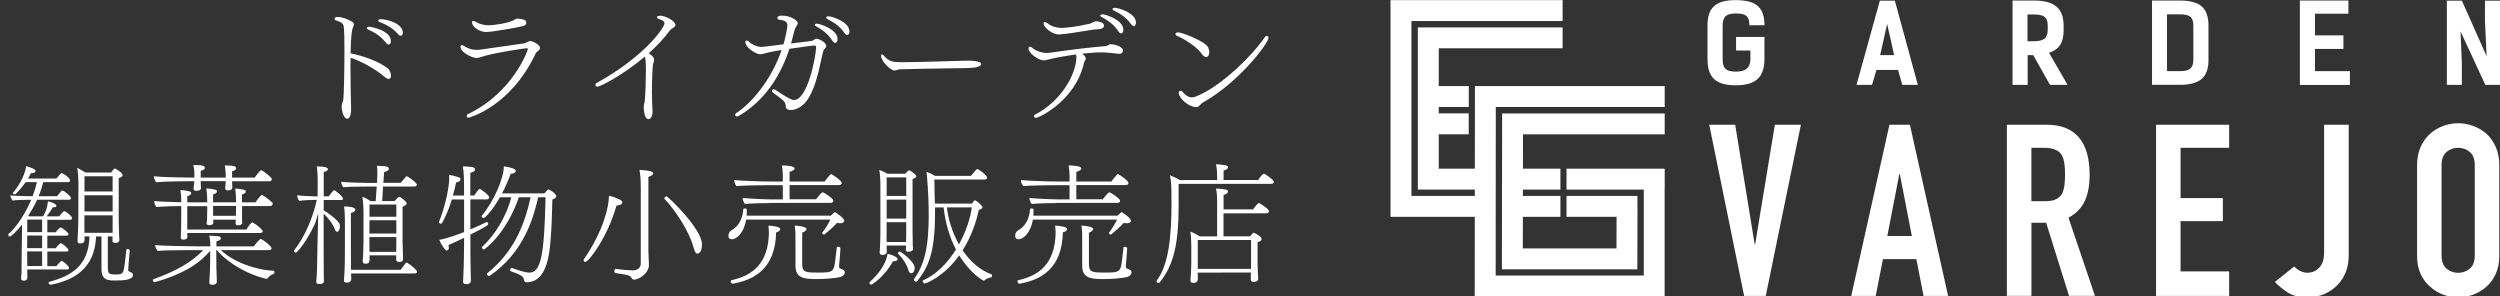 <?xml version="1.0" encoding="utf-8"?>
<!-- Generator: Adobe Illustrator 27.0.0, SVG Export Plug-In . SVG Version: 6.00 Build 0)  -->
<svg version="1.1" id="レイヤー_2" xmlns="http://www.w3.org/2000/svg" xmlns:xlink="http://www.w3.org/1999/xlink" x="0px"
	 y="0px" viewBox="0 0 422 50" style="enable-background:new 0 0 422 50;" xml:space="preserve">
<rect x="0" y="0" width="422" height="50" fill="#333333" stroke="none"/>
<style type="text/css">
	.st0{fill:#FFFFFF;}
</style>
<g>
	<path class="st0" d="M59.16,10.91c0,2.6,0.04,5.43,0.11,7.24c0,0.09,0,0.18,0,0.24c0,0.24-0.02,1.65-0.68,1.65
		c-0.55,0-0.92-1.3-0.92-2.02c0-0.26,0-0.33,0.18-0.84c0.04-0.09,0.07-0.22,0.11-0.44c0.09-0.73,0.18-4.67,0.18-8.05
		c0-4.03-0.07-4.49-0.37-4.73c-0.22-0.22-0.55-0.35-1.01-0.51c-0.2-0.07-0.29-0.18-0.29-0.26c0-0.29,0.31-0.33,0.57-0.33
		c0.64,0,1.65,0.35,2.4,0.81c0.2,0.11,0.29,0.26,0.29,0.44c0,0.11-0.04,0.24-0.09,0.37c-0.26,0.51-0.42,1.72-0.46,4.53
		c2.24,0.42,4.91,1.45,6.25,2.51c0.35,0.26,0.57,0.86,0.57,1.28c0,0.48-0.37,0.53-0.37,0.53c-0.18,0-0.42-0.11-0.73-0.37
		c-1.36-1.14-3.48-2.46-5.72-3.21C59.16,10.12,59.16,10.51,59.16,10.91z M65.1,7.17c-0.88-1.17-2.05-1.78-2.99-2.2
		c-0.13-0.07-0.2-0.15-0.2-0.22c0-0.13,0.2-0.24,0.4-0.24c0.18,0,3.67,0.55,3.67,2.46c0,0.31-0.13,0.55-0.37,0.55
		C65.45,7.52,65.3,7.41,65.1,7.17z M67.15,5.72c-0.95-1.1-2.16-1.65-3.12-2.02c-0.13-0.07-0.2-0.13-0.2-0.2
		c0-0.13,0.18-0.26,0.4-0.26C65.56,3.25,68,4.05,68,5.52c0,0.29-0.13,0.51-0.37,0.51C67.5,6.03,67.34,5.96,67.15,5.72z"/>
	<path class="st0" d="M79.07,19.87c-0.26,0-0.29-0.24-0.29-0.29c0-0.15,0.07-0.26,0.18-0.31C86.59,15.66,89.1,8.49,89.1,8.29
		c0-0.09-0.04-0.15-0.18-0.15c-0.26,0-4.8,0.66-7.06,1.28c-0.44,0.11-0.97,0.37-1.47,0.37c-0.57,0-2.66-0.9-2.66-1.89
		c0-0.15,0.09-0.29,0.24-0.29c0.09,0,0.2,0.04,0.31,0.13c0.51,0.33,1.25,0.68,2.22,0.68c0.13,0,0.29,0,0.42-0.02
		c3.01-0.44,5.63-0.81,7.42-1.06c0.24-0.02,0.44-0.15,0.68-0.24c0.13-0.04,0.31-0.18,0.46-0.18c0.48,0,1.69,0.68,1.69,1.17
		c0,0.13-0.09,0.31-0.35,0.51c-0.09,0.07-0.29,0.22-0.37,0.37C86.2,18.04,79.16,19.87,79.07,19.87z M83.47,5.26
		c-0.53,0.07-0.97,0.15-1.39,0.15c-1.03,0-2.4-0.81-2.4-1.65c0-0.15,0.07-0.24,0.2-0.24c0.11,0,0.26,0.07,0.46,0.18
		c0.48,0.33,1.39,0.57,2.07,0.57c0.9,0,3.45-0.35,4.36-0.9c0.11-0.07,0.35-0.22,0.53-0.22c0.02,0,0.04,0,0.07,0
		c0.4,0,1.25,0.15,1.36,0.35c0.04,0.09,0.11,0.24,0.11,0.37c0,0.22-0.13,0.44-0.66,0.55C87.14,4.68,84.26,5.15,83.47,5.26z"/>
	<path class="st0" d="M109.03,11.9c0-1.23-0.04-1.74-0.13-2.18c-0.02-0.07-0.02-0.11-0.04-0.18c-3.52,3.01-7.48,5.08-7.99,5.08
		c-0.24,0-0.37-0.13-0.37-0.29c0-0.11,0.07-0.24,0.26-0.35c7.97-4.4,11.4-9.29,11.4-10.03c0-0.2-0.11-0.4-0.46-0.57
		c-0.18-0.09-0.37-0.11-0.55-0.2c-0.15-0.07-0.26-0.18-0.26-0.29c0-0.02,0-0.24,0.59-0.24c0.77,0,2.53,0.86,2.53,1.56
		c0,0.24-0.2,0.42-0.55,0.59c-0.11,0.04-0.37,0.31-0.42,0.37c-0.92,1.3-2.18,2.6-3.52,3.81c0.79,0.53,0.9,0.9,0.9,1.14
		c0,0.2-0.07,0.42-0.18,0.66c-0.09,0.2-0.2,2.79-0.2,4.93c0,0.53,0.09,2.64,0.11,3.12c0,0.04,0,0.09,0,0.11
		c0,0.59-0.29,1.17-0.68,1.17c-0.53,0-0.73-0.81-0.81-1.87c0-0.13,0-0.44,0.04-0.62c0.02-0.18,0.13-0.33,0.13-0.51
		C108.95,15.77,109.03,13.53,109.03,11.9z"/>
	<path class="st0" d="M139.22,8.2c-0.09,0.11-0.22,0.26-0.31,0.62c-0.09,0.33-0.2,0.95-0.26,1.14c-0.48,2.24-1.21,5.7-2.79,7.42
		c-0.59,0.64-1.47,1.19-2.35,1.19c-0.73,0-0.84-0.33-0.86-0.53c-0.04-0.57-0.15-0.84-0.59-1.21c-0.64-0.53-1.3-0.97-1.56-1.17
		c-0.13-0.09-0.18-0.2-0.18-0.31c0-0.15,0.11-0.29,0.29-0.29c0.09,0,0.15,0.04,0.24,0.09c2.55,1.72,3.01,1.74,3.15,1.74
		c2.31,0,3.67-7.15,3.74-8.67c0.02-0.11,0.02-0.22,0.02-0.33c0-0.07-0.09-0.18-0.15-0.18c-0.07-0.02-0.15-0.02-0.24-0.02
		c-0.11,0-0.37,0-4.11,0.55c-2.02,6.1-5.37,9.48-8.6,11.35c-0.09,0.04-0.18,0.07-0.26,0.07c-0.18,0-0.31-0.11-0.31-0.26
		c0-0.11,0.07-0.24,0.24-0.35c2.64-1.72,5.94-5.72,7.61-10.61c-0.88,0.13-1.67,0.29-2.33,0.44c-0.4,0.13-1.1,0.29-1.25,0.29
		c-0.79,0-2.55-1.17-2.55-2.07c0-0.18,0.11-0.26,0.24-0.26c0.11,0,0.24,0.04,0.37,0.18c0.46,0.48,1.34,0.9,2.09,0.9
		c0.09,0,0.44,0,3.74-0.44c0.18-0.57,0.66-2.6,0.66-3.21c0-0.59-0.46-0.79-0.97-0.88l-0.46-0.07c-0.2-0.04-0.26-0.15-0.26-0.26
		c0-0.4,0.53-0.42,0.79-0.42c1.39,0,2.66,0.77,2.66,1.3c-0.02,0.2-0.15,0.33-0.24,0.48c-0.22,0.35-0.24,0.46-0.44,1.12
		c-0.13,0.62-0.31,1.21-0.46,1.8l3.52-0.44c0.13-0.02,0.24-0.13,0.35-0.18c0.13-0.07,0.24-0.18,0.4-0.18c0.44,0,1.67,0.59,1.67,1.23
		v0.02c0,0.11-0.04,0.22-0.13,0.31L139.22,8.2z M140.98,7.24c-0.13,0-0.31-0.09-0.48-0.37c-0.77-1.25-1.89-1.96-2.79-2.46
		c-0.11-0.07-0.18-0.15-0.18-0.22c0-0.11,0.18-0.2,0.35-0.2c0.42,0,3.5,0.92,3.5,2.62c0,0.18-0.04,0.33-0.11,0.44
		C141.22,7.15,141.11,7.24,140.98,7.24z M142.52,5.54c-0.81-1.21-1.98-1.87-2.9-2.35c-0.11-0.07-0.18-0.13-0.18-0.2
		c0-0.13,0.2-0.24,0.42-0.24c0.55,0,3.52,0.92,3.52,2.55c0,0.24-0.07,0.62-0.37,0.62C142.87,5.92,142.72,5.81,142.52,5.54z"/>
	<path class="st0" d="M162.76,11.5c-0.99,0.02-3.65,0.04-6.09,0.09c-2.46,0.04-4.71,0.09-4.88,0.11c-0.35,0.09-0.55,0.2-0.77,0.2
		c-0.77,0-2.29-1.63-2.29-2.46c0-0.18,0.09-0.26,0.18-0.26c0.07,0,0.13,0.04,0.18,0.11c0.97,1.14,1.63,1.21,3.06,1.21
		c2.51,0,8.98-0.2,10.96-0.26c0.11,0,0.24,0,0.35,0c0.15,0,2.16,0,2.16,0.57c0,0.29-0.53,0.57-1.39,0.62
		C164.1,11.44,163.31,11.5,162.76,11.5z"/>
	<path class="st0" d="M186.58,8.86c-0.2,0-0.4-0.02-0.59-0.02c-0.99,0-2.13,0.09-3.32,0.22c0.33,0.26,0.62,0.55,0.62,0.84
		c0,0.07-0.02,0.15-0.07,0.22c-0.07,0.13-0.22,0.31-0.24,0.46c-1.41,6.42-7.63,9.31-8.1,9.31c-0.22,0-0.35-0.13-0.35-0.26
		c0-0.11,0.07-0.22,0.24-0.31c4.4-2.31,6.84-6.73,6.93-9.62c0-0.22,0-0.37-0.09-0.51c-1.47,0.2-2.95,0.46-4.22,0.75
		c-0.95,0.26-1.17,0.26-1.21,0.26c-0.81,0-2.57-1.19-2.57-2c0-0.18,0.11-0.31,0.26-0.31c0.11,0,0.22,0.04,0.33,0.15
		c0.62,0.55,1.63,0.9,2.55,0.9c0.15,0,0.33-0.02,0.48-0.04c3.3-0.48,6.84-0.92,9.22-1.1c0.13-0.02,0.31-0.02,0.44-0.07
		c0.15-0.09,0.37-0.26,0.55-0.26c0.04,0,0.07,0,0.11,0c0.53,0,2,0.37,2,1.03c0,0.2-0.09,0.59-0.62,0.59
		C188.41,9.02,187.07,8.89,186.58,8.86z M179.96,5.7c-0.37,0.02-0.77,0.11-1.14,0.11c-0.04,0-0.07,0-0.11,0
		c-1.17,0-2.55-1.23-2.55-1.83c0-0.15,0.04-0.26,0.2-0.26c0.11,0,0.26,0.07,0.48,0.22c0.92,0.75,2.11,0.77,2.33,0.77
		c0.81,0,2.68-0.22,4.64-0.68c0.29-0.04,0.37-0.09,0.59-0.24c0.51-0.2,0.55-0.2,0.57-0.2c0.31,0,1.39,0.11,1.39,0.75
		c0,0.22-0.15,0.46-0.66,0.55c-0.33,0.07-0.7,0.07-1.17,0.11C183.44,5.15,181.06,5.59,179.96,5.7z M188.76,5.26
		c-0.79-1.23-1.94-1.91-2.86-2.42c-0.11-0.07-0.18-0.13-0.18-0.2c0-0.11,0.2-0.22,0.4-0.22c0.53,0,3.5,0.97,3.5,2.6
		c0,0.22-0.07,0.62-0.37,0.62C189.11,5.63,188.94,5.54,188.76,5.26z M190.9,4.05c-0.84-1.19-2-1.85-2.93-2.29
		c-0.13-0.07-0.18-0.13-0.18-0.22c0-0.11,0.15-0.22,0.37-0.22c0.75,0,3.59,0.92,3.59,2.49c0,0.37-0.18,0.62-0.37,0.62
		C191.25,4.42,191.1,4.31,190.9,4.05z"/>
	<path class="st0" d="M198.66,6.05c-0.15-0.07-0.24-0.18-0.24-0.31c0-0.04,0.02-0.09,0.04-0.13c0.07-0.09,0.24-0.15,0.42-0.15
		c0.57,0,4.47,1.45,5.02,2.49c0.15,0.26,0.22,0.57,0.22,0.86c0,0.15-0.02,0.81-0.53,0.81c-0.22,0-0.48-0.15-0.73-0.53
		C201.83,7.65,199.41,6.33,198.66,6.05z M202.51,17.78c-0.09,0.07-0.15,0.13-0.22,0.2c-0.11,0.07-0.24,0.09-0.42,0.09
		c-1.19,0-2.9-1.47-2.9-2.4c0-0.22,0.15-0.35,0.31-0.35c0.11,0,0.2,0.04,0.29,0.13c0.29,0.35,0.86,0.99,1.63,0.99
		c0.18,0,0.35-0.04,0.55-0.11c4.2-1.54,9.75-7.06,11.75-10.06c0.11-0.15,0.22-0.22,0.33-0.22c0.15,0,0.29,0.15,0.29,0.35
		c0,0.88-5,7.53-11.05,10.89c-0.11,0.07-0.2,0.13-0.29,0.22L202.51,17.78z"/>
	<path class="st0" d="M4.6,45.48v0.51c0,0.2,0.02,0.59,0.02,0.73c0,0.24,0,0.66-0.62,0.66c-0.31,0-0.44-0.15-0.44-0.4
		c0-0.02,0-0.07,0-0.09c0.04-0.29,0.07-0.88,0.07-1.01c0-0.26,0.02-2.2,0.04-3.74l0.04-2.9c0-0.4,0.02-0.88,0.02-1.34
		c-0.95,1.21-1.87,2.02-2.05,2.02c-0.29,0-0.29-0.29-0.29-0.31c0-0.04,0.02-0.09,0.07-0.13c1.25-1.08,2.77-3.3,3.81-5.76
		c-0.95,0-2.4,0.02-3.15,0.13c-0.15-0.18-0.37-0.57-0.37-0.86c0.42,0.07,3.26,0.13,3.72,0.13H5.5c0.31-0.79,0.55-1.58,0.73-2.38
		H4.33c-0.77,1.12-1.69,2.09-1.85,2.09c-0.13,0-0.29-0.13-0.29-0.26c0-0.02,0-0.04,0.02-0.07c0.79-0.92,1.94-2.62,2.22-4.47
		c0.22,0.09,0.48,0.18,0.73,0.26c0.46,0.18,0.84,0.31,0.84,0.55c0,0.2-0.26,0.4-0.62,0.4c-0.04,0-0.11-0.02-0.15-0.02
		c-0.15,0.33-0.33,0.62-0.51,0.92H9.5c0.79-0.92,0.79-0.92,0.81-0.92c0.02-0.02,0.04-0.02,0.07-0.02c0.2,0,1.45,0.81,1.45,1.25
		c0,0.15-0.09,0.29-0.31,0.29H7.3c-0.18,0.77-0.44,1.58-0.77,2.38h3.1c0.26-0.33,0.7-0.86,0.81-0.95c0.02-0.02,0.04-0.02,0.07-0.02
		c0.24,0,1.47,0.95,1.47,1.28c0,0.13-0.09,0.29-0.31,0.29H6.27c-0.44,0.95-0.95,1.85-1.5,2.71l0.11,0.09h2.4
		c0.55-1.01,0.68-1.41,0.81-2.53c0.22,0.02,1.43,0.37,1.43,0.75c0,0.04-0.02,0.09-0.07,0.13c-0.09,0.09-0.24,0.13-0.44,0.13
		c-0.02,0-0.07,0-0.11,0c-0.31,0.59-0.73,1.14-1.03,1.52h2.13c0.22-0.33,0.66-0.77,0.77-0.86c0.02-0.02,0.04-0.02,0.07-0.02
		c0.24,0,1.32,0.84,1.32,1.17c0,0.15-0.09,0.29-0.31,0.29H7.99v2.11h1.41c0.02-0.02,0.31-0.48,0.79-0.81
		c0.02-0.02,0.04-0.02,0.07-0.02c0.15,0,1.3,0.84,1.3,1.14c0,0.13-0.09,0.26-0.31,0.26H7.99v2.13h1.41
		c0.22-0.35,0.64-0.75,0.79-0.84c0.02-0.02,0.04-0.02,0.07-0.02c0.24,0,1.3,0.88,1.3,1.17c0,0.13-0.09,0.24-0.31,0.24H7.99v2.46
		h1.54c0.22-0.33,0.7-0.79,0.81-0.88c0.02-0.02,0.04-0.02,0.07-0.02c0.13,0,1.25,0.88,1.25,1.21c0,0.13-0.09,0.26-0.31,0.26H4.6z
		 M7.11,39.76H4.6l-0.02,2.13h2.53V39.76z M7.11,42.44H4.58c0,0.9,0.02,1.78,0.02,2.46h2.51V42.44z M7.11,37.07H4.6v2.11h2.51V37.07
		z M17.12,39.91h-0.9c-0.22,5.59-3.96,7.42-7.57,8.14c-0.02,0-0.07,0-0.09,0c-0.22,0-0.37-0.15-0.37-0.31
		c0-0.07,0.04-0.15,0.15-0.18c3.63-0.97,6.65-2.66,6.76-7.66h-0.84v0.04c0,0.11,0.02,0.48,0.02,0.57c-0.02,0.37-0.26,0.59-0.75,0.59
		c-0.24,0-0.44-0.09-0.44-0.46c0-0.02,0-0.04,0-0.09c0-0.02,0.02-0.37,0.04-0.77c0.02-0.79,0.09-1.96,0.09-2.55l0.02-6.31
		c0-0.84-0.07-1.83-0.2-2.57c0.09,0.02,0.29,0.09,1.39,0.77h4.33c0.11-0.15,0.48-0.68,0.62-0.68c0.18,0,1.32,0.75,1.32,1.12
		c0,0.15-0.13,0.35-0.66,0.51v7.08c0,0.26,0.07,2.42,0.07,2.64c0,0.24,0.04,0.64,0.04,0.7c0,0.51-0.55,0.51-0.66,0.51
		c-0.4,0-0.51-0.13-0.51-0.4c0-0.07,0.02-0.42,0.02-0.7H18.2v5.15c0,1.21,0.2,1.28,1.41,1.28c1.01,0,1.12-0.22,1.28-0.81
		c0.11-0.46,0.31-1.98,0.44-3.34c0-0.11,0.09-0.15,0.2-0.15c0.18,0,0.37,0.11,0.37,0.26c0,0.02,0,0.02,0,0.02
		c-0.11,1.12-0.26,3.15-0.26,3.19c0,0.18,0.04,0.26,0.11,0.31c0.04,0.04,0.09,0.04,0.15,0.07s0.15,0.04,0.22,0.09
		c0.22,0.11,0.33,0.26,0.33,0.46c0,0.77-1.56,0.9-2.2,0.9c-0.22,0-0.64,0.02-1.03,0.02c-1.65,0-2.09-0.57-2.09-2.07V39.91z
		 M19.01,36.35h-4.75l-0.02,1.39c0,0.13,0.02,0.95,0.02,1.56h4.75V36.35z M19.01,29.75h-4.75v2.57h4.75V29.75z M19.01,32.96h-4.75
		v2.73h4.75V32.96z"/>
	<path class="st0" d="M37.27,42.2c2.02,1.98,5.88,3.39,8.91,3.5c0.11,0,0.15,0.11,0.15,0.24c0,0.13-0.04,0.29-0.13,0.31
		c-0.46,0.11-0.77,0.4-0.99,0.68c-0.09,0.11-0.18,0.13-0.24,0.13c-0.02,0-0.04,0-0.07,0c-2.9-0.66-6.36-2.55-8.32-4.86h-0.07v1.1
		c0,1.61,0.02,2.33,0.07,3.48c0,0.22,0.02,0.53,0.02,0.77c-0.02,0.35-0.35,0.51-0.59,0.51c-0.07,0-0.13,0-0.22,0
		c-0.24,0-0.46-0.04-0.46-0.37c0-0.02,0-0.02,0-0.04c0.07-0.7,0.15-2.53,0.15-4.33v-0.97c-0.9,1.01-1.87,1.87-2.9,2.53
		c-2.9,1.89-6.51,2.75-6.51,2.75c-0.15,0-0.26-0.2-0.26-0.35c0-0.07,0.02-0.13,0.09-0.15c3.7-1.32,6.42-2.82,8.41-4.91h-1.89
		c-1.03,0-4.8,0.02-5.81,0.13c-0.2-0.24-0.4-0.64-0.44-0.97c1.1,0.11,5.57,0.2,7.04,0.2h2.29c0-0.53,0-0.95-0.18-1.8
		c0.46,0.04,1.14,0.04,1.56,0.11c0.22,0.04,0.4,0.11,0.4,0.35c0,0.22-0.24,0.35-0.75,0.51v0.84h6.31c0.29-0.42,0.62-0.81,1.03-1.19
		c0.04-0.02,0.09-0.07,0.13-0.07c0.26,0,1.85,1.25,1.85,1.58c0,0.2-0.2,0.31-0.51,0.31H37.27z M39.16,30.58c0,0.09,0,0.15,0.02,0.22
		c0,0.22,0.04,0.59,0.04,0.81c0,0.37-0.29,0.53-0.75,0.53c-0.22,0-0.46-0.07-0.46-0.4c0,0,0,0,0-0.02c0.02-0.2,0.07-0.37,0.07-0.9
		l0.02-0.24h-4.22v0.46c0.02,0.22,0.04,0.44,0.04,0.66c0,0.18,0,0.51-0.84,0.51c-0.2,0-0.4-0.07-0.4-0.35c0-0.02,0-0.02,0-0.04
		c0-0.2,0.02-0.37,0.09-0.9c0-0.09,0.02-0.2,0.02-0.33h-0.88c-0.92,0-4.53,0.04-5.54,0.18c-0.2-0.2-0.4-0.73-0.4-1.01
		c1.1,0.13,4.93,0.22,6.49,0.22h0.35v-0.7c0-0.31-0.02-0.51-0.04-0.7c-0.04-0.22-0.09-0.42-0.13-0.73c0.07,0,0.15,0,0.22,0
		c1.45,0,1.72,0.18,1.72,0.51c0,0.22-0.24,0.35-0.7,0.48v1.14h4.22v-0.62c0-0.09,0-0.35-0.15-1.43c0.07,0,0.13,0,0.22,0
		c1.47,0,1.69,0.2,1.69,0.51c0,0.22-0.24,0.35-0.68,0.48v1.06h3.81c0.02-0.04,0.86-1.25,1.1-1.25c0.18,0,1.8,1.19,1.8,1.5
		c0,0.18-0.13,0.37-0.46,0.37H39.16z M31.61,39.3c0.02,0.31,0.02,0.48,0.02,0.64c0,0.44-0.42,0.51-0.68,0.51
		c-0.22,0-0.44-0.07-0.44-0.35c0-0.02,0-0.02,0-0.04c0-0.18,0.04-0.42,0.04-0.79l0.02-0.55c0.02-0.53,0.02-1.19,0.02-1.54v-2.4
		c-0.99,0-3.28,0.07-4.2,0.15c-0.18-0.18-0.37-0.7-0.37-0.99c0.9,0.09,3.15,0.18,4.58,0.2c0-0.68-0.02-1.23-0.15-2.05
		c0.04,0,0.11,0,0.15,0c0.22,0,0.44,0.02,0.64,0.07c1.01,0.18,1.03,0.2,1.03,0.48c0,0.18-0.22,0.35-0.66,0.51v1.01h3.37v-0.24
		c0-0.73-0.02-1.25-0.15-2.11c0.26,0,0.53,0.04,0.77,0.07c1.01,0.18,1.01,0.18,1.01,0.46c0,0.18-0.2,0.35-0.64,0.48v1.34h3.87v-0.22
		c0-0.73-0.02-1.25-0.13-2.11c0.24,0,0.51,0.04,0.77,0.07c0.88,0.15,1.01,0.18,1.01,0.46c0,0.18-0.22,0.35-0.64,0.48v1.32h2.27
		c0.13-0.2,0.88-1.25,1.08-1.25c0.22,0,1.45,0.97,1.76,1.3c0.04,0.04,0.07,0.11,0.07,0.18c0,0.2-0.15,0.4-0.48,0.4h-4.69v2.2
		c0,0.31,0.02,0.51,0.02,0.64c0,0.33-0.46,0.4-0.7,0.4c-0.2,0-0.42-0.04-0.42-0.31v-0.02c0-0.13,0.04-0.33,0.04-0.62h-3.81
		c0,0.22,0.02,0.4,0.02,0.53c0,0.33-0.46,0.4-0.7,0.4c-0.2,0-0.42-0.04-0.42-0.31v-0.02c0-0.15,0.04-0.4,0.07-0.81
		c0-0.44,0.02-1.14,0.02-1.5v-0.57h-3.37v3.94h9.97c0.29-0.4,0.51-0.84,0.88-1.14c0.04-0.04,0.09-0.07,0.11-0.07
		c0.04,0,0.09,0.02,0.11,0.04c0.57,0.29,1.67,1.17,1.67,1.47c0,0.15-0.13,0.29-0.44,0.29H31.61z M39.84,34.76h-3.87v1.67h3.85
		c0.02-0.4,0.02-0.81,0.02-1.08V34.76z"/>
	<path class="st0" d="M54.65,33.75l-0.02,1.76c0.62,0.31,2.57,1.72,2.73,2.42c0.02,0.11,0.02,0.22,0.02,0.31
		c0,0.59-0.31,0.9-0.46,0.9c-0.13,0-0.29-0.11-0.4-0.44c-0.33-0.95-1.21-1.98-1.89-2.66v5.35c0,1.41,0.02,4.05,0.02,4.73
		c0,0.75,0.04,1.34,0.04,1.34c0,0.31-0.33,0.48-0.62,0.48c-0.46,0-0.68,0-0.68-0.4c0-0.02,0-0.04,0-0.07
		c0.13-1.36,0.15-2.38,0.2-6.09c0.02-1.69,0.11-3.94,0.13-5.41c-0.2,0.77-0.44,1.56-0.64,1.98c-1.56,3.26-2.99,4.69-3.12,4.69
		c-0.11,0-0.35-0.13-0.35-0.26c0-0.04,0.02-0.07,0.04-0.11c1.85-2.38,3.15-5.52,3.83-8.52h-0.95c-0.62,0-1.65,0.11-2.02,0.15
		c-0.18-0.18-0.35-0.62-0.35-0.9c0,0,0-0.02,0-0.04c0.53,0.09,2.35,0.18,2.9,0.18h0.55l0.02-2.53c0-0.62-0.02-1.54-0.15-2.51
		c0.07,0,0.13,0,0.2,0c0.09,0,1.67,0,1.67,0.42c0,0.18-0.18,0.44-0.7,0.51v4.11h0.86c0.42-0.64,0.81-1.03,0.9-1.03
		c0.02,0,0.04,0.02,0.07,0.02c0.04,0.02,1.41,0.95,1.41,1.41c0,0.13-0.07,0.22-0.24,0.22H54.65z M62.37,43.1v0.29
		c0,0.11,0.02,0.4,0.02,0.48c-0.04,0.46-0.15,0.64-0.73,0.64c-0.26,0-0.44-0.09-0.44-0.44c0-0.02,0-0.07,0-0.09s0.04-0.33,0.07-0.73
		c0.02-0.79,0.07-1.98,0.07-2.57v-4.97c0-0.84-0.07-1.74-0.2-2.49c0.46,0.13,0.97,0.44,1.39,0.73h0.86l0.18-2.46h-1.8
		c-0.84,0-3.1,0.02-3.83,0.11c-0.22-0.2-0.35-0.62-0.37-0.92c0.79,0.11,3.54,0.2,4.77,0.2h1.28l0.02-0.4
		c0.02-0.31,0.04-0.73,0.04-1.21c0-0.4-0.02-0.84-0.07-1.28c1.67,0,2.02,0.2,2.02,0.48c0,0.2-0.22,0.42-0.81,0.59l-0.13,1.8h2.93
		c0.92-1.1,0.95-1.12,1.03-1.12c0.11,0,1.69,1.06,1.69,1.45c0,0.18-0.2,0.29-0.42,0.29h-5.28l-0.15,2.46h2.07
		c0.24-0.29,0.68-0.73,0.79-0.73c0.22,0,1.28,0.81,1.28,1.12c0,0.18-0.15,0.37-0.7,0.55v5.81c0,0.24,0.07,2.18,0.07,2.38
		c0,0.22,0.02,0.57,0.02,0.64c0,0.09,0,0.51-0.62,0.51c-0.42,0-0.55-0.18-0.55-0.42c0-0.07,0.02-0.44,0.02-0.7H62.37z M59.27,46.16
		v0.18c0,0.22,0.02,0.55,0.02,0.81c0,0.33-0.35,0.55-0.57,0.55c-0.48,0-0.66-0.04-0.66-0.35c0-0.02,0-0.04,0-0.07l0.09-1.32
		c0.07-1.23,0.07-2.6,0.07-4.84c0,0,0-0.88,0-1.91c0-0.51,0-1.06,0-1.54c0-0.18,0-0.33,0-0.51c0-0.81-0.04-1.5-0.13-2.31
		c0.55,0,1.89,0.07,1.89,0.53c0,0.09-0.04,0.37-0.75,0.59v5.15c0,3.5,0.02,4.05,0.02,4.42h8.38c0.88-1.21,0.88-1.21,1.01-1.21
		c0.04,0,0.09,0.02,0.11,0.04c0.57,0.31,1.65,1.23,1.65,1.5c0,0.15-0.13,0.29-0.44,0.29H59.27z M66.9,37.18h-4.53l-0.02,2.24h4.55
		V37.18z M66.9,40.02h-4.55v1.17c0,0.11,0.02,0.75,0.02,1.32h4.51c0-0.51,0.02-1.3,0.02-1.52V40.02z M66.9,34.52h-4.53v2.07h4.53
		V34.52z"/>
	<path class="st0" d="M79.4,40.48c0,0.62,0,4.11,0.07,6.07c0,0.22,0.02,0.59,0.02,0.86c0,0.35-0.35,0.55-0.62,0.55
		c-0.42,0-0.7-0.02-0.7-0.46c0,0,0.02-0.37,0.04-0.92c0.11-1.78,0.13-5.46,0.13-6.1v-0.33c-1.08,0.51-2.07,0.97-2.64,1.21
		c0.04,0.18,0.07,0.33,0.07,0.44c0,0.24-0.09,0.37-0.18,0.42c-0.07,0.04-0.11,0.07-0.15,0.07c-0.26,0-0.88-0.79-1.28-1.8
		c1.39-0.24,3.63-1.1,4.18-1.32v-5.5h-2.07c-0.44,1.45-0.99,2.79-1.65,3.98c-0.04,0.09-0.11,0.11-0.2,0.11
		c-0.15,0-0.33-0.11-0.33-0.24c0-0.02,0.02-0.04,0.02-0.07c1.21-3.04,1.72-6.18,1.72-7.26c0-0.2,0-0.42-0.02-0.64
		c0.29,0,0.53,0.07,0.77,0.13c1.06,0.29,1.14,0.33,1.14,0.55c0,0.02,0,0.04,0,0.07c-0.02,0.24-0.2,0.37-0.73,0.51
		c-0.15,0.75-0.33,1.47-0.55,2.2h1.89v-1.19c0-1.98-0.04-2.68-0.2-3.74c1.52,0.07,2.05,0.09,2.05,0.55c0,0.24-0.26,0.4-0.79,0.55V33
		h0.66c0.07-0.11,0.73-1.12,0.92-1.12c0.15,0,1.61,1.06,1.61,1.43c0,0.18-0.13,0.35-0.42,0.35H79.4v5.06
		c1.06-0.44,2.05-0.9,2.75-1.25c0.02,0,0.02,0,0.04,0c0.09,0,0.22,0.2,0.22,0.35c0,0.13-0.07,0.31-3.01,1.78V40.48z M86.37,45.22
		c0.35,0.11,0.92,0.33,1.52,0.51c0.55,0.15,1.08,0.29,1.43,0.29c1.96,0,2.55-2.71,2.77-12.72h-1.25c-0.7,3.1-2.27,9.24-8.19,13.27
		c-0.02,0.02-0.07,0.02-0.09,0.02c-0.11,0-0.2-0.04-0.26-0.13c-0.07-0.07-0.13-0.15-0.13-0.22c0-0.04,0.02-0.07,0.04-0.09
		c4.29-3.43,6.23-7.7,7.35-12.85h-1.98c-2.11,6.16-5.76,8.82-5.92,8.82c-0.09,0-0.18-0.07-0.22-0.15c-0.07-0.07-0.09-0.15-0.09-0.22
		c0-0.04,0-0.07,0.02-0.09c2.09-1.83,4.16-5.21,4.93-8.36h-1.91c-1.25,2.22-2.55,3.52-2.75,3.52c-0.18,0-0.35-0.18-0.35-0.31
		c0-0.02,0-0.04,0.02-0.07c2.05-2.44,3.74-6.36,3.74-8.36c1.89,0.29,2,0.57,2,0.77c0,0.26-0.33,0.48-0.84,0.48
		c-0.44,1.17-0.92,2.29-1.47,3.32h7.15c0.18-0.22,0.57-0.68,0.68-0.68c0.02,0,0.04,0,0.07,0.02l0.07,0.02
		c0.04,0.02,1.19,0.64,1.19,1.14c0,0.11-0.07,0.2-0.13,0.24c-0.13,0.13-0.33,0.22-0.53,0.29c-0.07,2.31-0.11,4.64-0.29,6.69
		c-0.2,2.64-0.66,7.28-4.09,7.28c-0.35,0-0.35-0.22-0.44-0.53c-0.07-0.33-0.22-0.68-2.2-1.32c-0.09-0.02-0.11-0.09-0.11-0.18
		c0-0.18,0.13-0.42,0.24-0.42H86.37z"/>
	<path class="st0" d="M103.73,33.31c0.31,0.13,0.55,0.24,0.7,0.29c0.44,0.18,0.62,0.4,0.62,0.57c0,0.29-0.42,0.51-0.99,0.53
		c-1.45,5.21-4.64,9.51-5.28,9.51c-0.15,0-0.26-0.13-0.26-0.29c0-0.07,0.02-0.13,0.07-0.2c3.37-4.91,4.2-8.98,4.2-10.67
		C103.11,33.09,103.44,33.2,103.73,33.31z M108.17,32.39c0,0,0-0.15,0-0.4c0-0.7-0.02-2.29-0.22-3.3c2.22,0.07,2.31,0.46,2.31,0.57
		c0,0.22-0.29,0.44-0.81,0.59v12.48c0,0.35,0.09,2.11,0.09,2.46c0,0.88-0.92,2.11-2.42,2.42c-0.02,0-0.04,0-0.07,0
		c-0.13,0-0.33-0.09-0.4-0.2c-0.26-0.53-0.4-0.57-2.77-0.92c-0.11-0.02-0.18-0.15-0.18-0.29c0-0.2,0.09-0.42,0.24-0.42h0.02
		c1.1,0.18,2.53,0.26,2.86,0.26c0.88,0,1.34-0.53,1.34-1.14V32.39z M112.14,33.47c0-0.15,0.22-0.33,0.37-0.33
		c0.24,0,5.98,5.48,5.98,8.1c0,0.4-0.07,1.56-0.79,1.56c-0.26,0-0.44-0.33-0.64-1.06c-0.73-2.77-3.17-6.36-4.88-8.16
		C112.14,33.55,112.14,33.51,112.14,33.47z"/>
	<path class="st0" d="M139.13,39.61c-0.11,0-0.35-0.15-0.35-0.29c0-0.02,0-0.04,0.02-0.07c0.42-0.48,1.06-1.52,1.36-2.18h-14.21
		c-0.37,2.31-1.69,3.32-2.4,3.32c-0.2,0-0.59-0.04-0.59-0.59c0-0.33,0.15-0.7,0.42-0.86c1.36-0.73,2-2.13,2.09-3.61
		c0-0.09,0.13-0.15,0.26-0.15c0.15,0,0.31,0.07,0.33,0.2c0,0.33,0,0.68-0.02,1.03h14.21l0.26-0.26c0.13-0.15,0.35-0.33,0.42-0.33
		c0.04,0,0.07,0,0.11,0.04c0.2,0.13,1.47,0.97,1.47,1.39c0,0.11-0.04,0.2-0.13,0.26c-0.11,0.11-0.29,0.18-0.53,0.18
		c-0.15,0-0.33-0.02-0.55-0.07c-0.68,0.75-1.69,1.61-2.16,1.98H139.13z M129.71,38.09c0.11,0,2,0.07,2,0.59
		c0,0.22-0.29,0.46-0.7,0.55c-0.13,6.14-3.72,8.01-7.26,8.65c-0.02,0-0.04,0-0.07,0c-0.22,0-0.33-0.2-0.33-0.37
		c0-0.11,0.04-0.2,0.15-0.22c3.54-0.77,6.18-2.84,6.29-7.92C129.8,39.36,129.78,38.68,129.71,38.09z M129.8,34.28
		c-0.7,0-3.04,0.04-4.05,0.15c-0.18-0.18-0.4-0.73-0.4-1.01c1.1,0.11,3.85,0.24,4.99,0.24h1.8v-2.4h-2.62
		c-0.9,0-4.18,0.04-5.19,0.15c-0.2-0.18-0.4-0.68-0.4-0.97c0-0.02,0-0.02,0-0.04c1.08,0.11,4.6,0.24,6.14,0.24h2.07v-0.99
		c0-0.42-0.04-1.1-0.15-1.72c0.88,0,2.13,0.11,2.13,0.51c0,0.24-0.42,0.46-0.84,0.57v1.63h5.92c0.18-0.24,0.64-0.86,0.95-1.17
		c0.04-0.04,0.09-0.07,0.13-0.07c0.24,0,1.8,1.12,1.8,1.47c0,0.18-0.13,0.37-0.46,0.37h-8.34v2.4h4.49c0.15-0.24,0.9-1.19,1.1-1.19
		c0.13,0,1.8,1.03,1.8,1.43c0,0.18-0.13,0.37-0.46,0.37H129.8z M134.27,39.58c0,0-0.02-1.01-0.13-1.5c0.18,0,2,0.11,2,0.59
		c0,0.24-0.42,0.51-0.73,0.59v5.3c0,1.34,0.48,1.45,2.55,1.45c2.75,0,2.82-0.04,3.1-2.62c0.07-0.59,0.13-1.21,0.18-1.56
		c0.02-0.13,0.13-0.18,0.26-0.18c0.18,0,0.37,0.11,0.37,0.29c-0.04,0.73-0.15,2.18-0.22,2.71c-0.02,0.09-0.02,0.18-0.02,0.24
		c0,0.18,0.04,0.29,0.11,0.37c0.09,0.09,0.26,0.13,0.4,0.2c0.26,0.09,0.46,0.24,0.46,0.51c0,0.51-0.51,0.7-0.7,0.77
		c-0.84,0.24-2.77,0.37-4.03,0.37c-2.27,0-3.59-0.22-3.59-2.24L134.27,39.58z"/>
	<path class="st0" d="M147.05,48.05c-0.15,0-0.29-0.15-0.29-0.29c0-0.09,0.04-0.15,0.11-0.22c0.33-0.29,2.6-2.29,2.95-4.71
		c0.2,0.04,1.69,0.44,1.69,0.92c0,0.04-0.02,0.09-0.04,0.13c-0.09,0.13-0.31,0.22-0.62,0.22c-0.04,0-0.07,0-0.11,0
		C149.29,46.73,147.22,48.05,147.05,48.05z M149.67,41.45v0.57c0,0.11,0.02,0.42,0.02,0.51c-0.04,0.37-0.37,0.51-0.7,0.51
		c-0.26,0-0.51-0.09-0.51-0.42c0-0.02,0-0.02,0-0.04c0.04-0.04,0.13-2.29,0.13-2.93v-8.76c0-0.73-0.07-1.54-0.18-2.2
		c0.42,0.13,0.95,0.4,1.39,0.64h2.97c0.2-0.2,0.44-0.44,0.57-0.55c0.04-0.02,0.07-0.02,0.11-0.02c0.02,0,0.04,0,0.04,0
		c0.33,0.13,0.75,0.48,0.99,0.7c0.04,0.02,0.18,0.15,0.18,0.29c0,0.13-0.15,0.31-0.64,0.46v8.91c0,0.24,0.04,2.13,0.04,2.33
		c0.02,0.22,0.04,0.57,0.04,0.62c0,0.15-0.2,0.42-0.79,0.42c-0.31,0-0.42-0.11-0.42-0.31c0-0.07,0.02-0.46,0.02-0.73H149.67z
		 M152.97,37.51h-3.3l-0.02,2.55l0.02,0.79h3.28c0.02-0.48,0.02-1.25,0.02-1.45V37.51z M152.97,29.95h-3.3v3.12h3.3V29.95z
		 M152.97,33.69h-3.3v3.21h3.3V33.69z M153.32,45.57c-0.24-0.86-0.9-1.96-1.72-2.71c-0.02-0.02-0.04-0.07-0.04-0.09
		c0-0.13,0.18-0.31,0.33-0.31c0.18,0,2.51,1.72,2.51,2.73c0,0.88-0.55,0.95-0.59,0.95C153.58,46.14,153.41,45.88,153.32,45.57z
		 M157.72,30.3c0,1.28,0.07,3.3,0.09,4.07h6.25c0,0,0.37-0.57,0.53-0.57c0.04,0,0.09,0.02,0.13,0.07c0.33,0.2,1.12,0.84,1.12,1.12
		c0,0.18-0.2,0.33-0.62,0.44c-0.4,1.94-1.25,4.49-2.73,6.82c1.21,1.78,2.82,3.3,4.82,4.03c0.09,0.04,0.15,0.15,0.15,0.29
		c0,0.13-0.07,0.24-0.22,0.26c-0.31,0.04-0.77,0.24-1.03,0.46c-0.04,0.04-0.11,0.09-0.15,0.09c-0.13,0-2.29-1.23-4.14-4.27
		c-2.62,3.65-5.65,4.75-5.83,4.75c-0.15,0-0.35-0.24-0.35-0.4c0-0.07,0.02-0.11,0.09-0.13c2.29-1.03,4.16-3.01,5.54-5.21
		c-1.1-2.09-1.8-4.53-2.09-7.11h-1.45c0,0.37,0,0.75,0,1.1c0,6.51-1.12,9-3.04,11.4c-0.02,0.04-0.07,0.04-0.13,0.04
		c-0.15,0-0.4-0.18-0.4-0.33c0-0.02,0-0.07,0.02-0.09c1.69-2.38,2.49-5.13,2.49-10.91c0-3.48-0.29-6.42-0.37-7.22
		c0.42,0.15,0.99,0.4,1.39,0.68h6.12c0.48-0.62,0.92-1.14,1.06-1.14c0.24,0,1.65,1.06,1.65,1.45c0,0.15-0.11,0.31-0.4,0.31H157.72z
		 M159.85,35.01c0.18,1.87,0.86,4.16,2.02,6.25c1.21-2.2,1.96-4.51,2.16-6.25H159.85z"/>
	<path class="st0" d="M187.53,39.61c-0.11,0-0.35-0.15-0.35-0.29c0-0.02,0-0.04,0.02-0.07c0.42-0.48,1.06-1.52,1.36-2.18h-14.21
		c-0.37,2.31-1.69,3.32-2.4,3.32c-0.2,0-0.59-0.04-0.59-0.59c0-0.33,0.15-0.7,0.42-0.86c1.36-0.73,2-2.13,2.09-3.61
		c0-0.09,0.13-0.15,0.26-0.15c0.15,0,0.31,0.07,0.33,0.2c0,0.33,0,0.68-0.02,1.03h14.21l0.26-0.26c0.13-0.15,0.35-0.33,0.42-0.33
		c0.04,0,0.07,0,0.11,0.04c0.2,0.13,1.47,0.97,1.47,1.39c0,0.11-0.04,0.2-0.13,0.26c-0.11,0.11-0.29,0.18-0.53,0.18
		c-0.15,0-0.33-0.02-0.55-0.07c-0.68,0.75-1.69,1.61-2.16,1.98H187.53z M178.11,38.09c0.11,0,2,0.07,2,0.59
		c0,0.22-0.29,0.46-0.7,0.55c-0.13,6.14-3.72,8.01-7.26,8.65c-0.02,0-0.04,0-0.07,0c-0.22,0-0.33-0.2-0.33-0.37
		c0-0.11,0.04-0.2,0.15-0.22c3.54-0.77,6.18-2.84,6.29-7.92C178.2,39.36,178.18,38.68,178.11,38.09z M178.2,34.28
		c-0.7,0-3.04,0.04-4.05,0.15c-0.18-0.18-0.4-0.73-0.4-1.01c1.1,0.11,3.85,0.24,4.99,0.24h1.8v-2.4h-2.62
		c-0.9,0-4.18,0.04-5.19,0.15c-0.2-0.18-0.4-0.68-0.4-0.97c0-0.02,0-0.02,0-0.04c1.08,0.11,4.6,0.24,6.14,0.24h2.07v-0.99
		c0-0.42-0.04-1.1-0.15-1.72c0.88,0,2.13,0.11,2.13,0.51c0,0.24-0.42,0.46-0.84,0.57v1.63h5.92c0.18-0.24,0.64-0.86,0.95-1.17
		c0.04-0.04,0.09-0.07,0.13-0.07c0.24,0,1.8,1.12,1.8,1.47c0,0.18-0.13,0.37-0.46,0.37h-8.34v2.4h4.49c0.15-0.24,0.9-1.19,1.1-1.19
		c0.13,0,1.8,1.03,1.8,1.43c0,0.18-0.13,0.37-0.46,0.37H178.2z M182.67,39.58c0,0-0.02-1.01-0.13-1.5c0.18,0,2,0.11,2,0.59
		c0,0.24-0.42,0.51-0.73,0.59v5.3c0,1.34,0.48,1.45,2.55,1.45c2.75,0,2.82-0.04,3.1-2.62c0.07-0.59,0.13-1.21,0.18-1.56
		c0.02-0.13,0.13-0.18,0.26-0.18c0.18,0,0.37,0.11,0.37,0.29c-0.04,0.73-0.15,2.18-0.22,2.71c-0.02,0.09-0.02,0.18-0.02,0.24
		c0,0.18,0.04,0.29,0.11,0.37c0.09,0.09,0.26,0.13,0.4,0.2c0.26,0.09,0.46,0.24,0.46,0.51c0,0.51-0.51,0.7-0.7,0.77
		c-0.84,0.24-2.77,0.37-4.03,0.37c-2.27,0-3.59-0.22-3.59-2.24L182.67,39.58z"/>
	<path class="st0" d="M198.95,31.05v3.83c0,6.6-0.97,10.08-3.23,12.83c-0.02,0.04-0.09,0.07-0.13,0.07c-0.15,0-0.37-0.13-0.37-0.29
		c0-0.04,0.02-0.09,0.04-0.13c1.94-2.64,2.49-7,2.49-13.09c0-0.62-0.02-1.25-0.02-1.89c0-0.77-0.04-1.91-0.24-2.79
		c0.48,0.2,1.14,0.46,1.67,0.81h6.29v-0.73c0-0.53-0.04-1.34-0.2-1.94c0.81,0.02,1.21,0.13,1.47,0.15c0.33,0.02,0.57,0.15,0.57,0.35
		v0.02c0,0.2-0.24,0.4-0.75,0.55v1.58h5.83c0.18-0.29,0.57-0.79,0.84-1.01c0.04-0.02,0.09-0.04,0.13-0.04c0.02,0,0.07,0,0.11,0.02
		c0.2,0.11,1.58,0.99,1.58,1.36c0,0.2-0.22,0.33-0.46,0.33H198.95z M202.18,46.03v0.57c0,0.11,0.02,0.46,0.02,0.57
		c-0.02,0.24-0.15,0.59-0.79,0.59c-0.29,0-0.46-0.11-0.46-0.44c0-0.04,0-0.07,0-0.11c0-0.02,0.04-0.35,0.07-0.75
		c0.02-0.79,0.07-1.43,0.07-2.02v-2.77c0-0.86-0.02-1.65-0.15-2.57c0.44,0.13,1.12,0.51,1.61,0.81h2.9v-6.16
		c0-0.53-0.04-1.34-0.2-1.91c0.81,0,1.21,0.11,1.47,0.13c0.33,0.02,0.57,0.15,0.57,0.35v0.02c0,0.22-0.24,0.42-0.75,0.57v2.44h4.97
		c0.26-0.37,0.81-1.08,1.01-1.08c0.04,0,0.09,0.02,0.13,0.07c0.51,0.31,1.56,0.99,1.56,1.34c0,0.15-0.15,0.33-0.46,0.33h-7.22v3.89
		h4.49l0.07-0.11c0.44-0.51,0.48-0.51,0.53-0.51c0.04,0,1.34,0.59,1.34,1.06c0,0.2-0.15,0.4-0.68,0.55v3.7
		c0,0.26,0.04,1.56,0.07,1.78c0,0.24,0.04,0.64,0.04,0.7c0,0.22-0.22,0.51-0.75,0.51c-0.42,0-0.51-0.18-0.51-0.4
		c0-0.11,0.02-0.95,0.02-1.17H202.18z M211.18,44.91v-4.4h-9v4.88h9V44.91z"/>
</g>
<g>
	<path class="st0" d="M303.99,21.05l-5.93,28.9h-3.65l-5.89-28.9h4.38l3.29,20.18h0.08l3.33-20.18H303.99z"/>
	<path class="st0" d="M312.49,49.95l6.45-28.9h3.45l6.45,28.9h-4.14l-1.22-6.21h-5.64l-1.22,6.21H312.49z M322.72,39.84l-2.03-10.47
		h-0.08l-2.03,10.47H322.72z"/>
	<path class="st0" d="M338.76,49.95v-28.9h6.66c4.87,0,7.31,2.83,7.31,8.48c0,1.71-0.26,3.15-0.79,4.34s-1.45,2.15-2.78,2.88
		l4.47,13.19h-4.38l-3.86-12.34h-2.48v12.34H338.76z M342.9,24.95v9.01h2.35c0.73,0,1.31-0.1,1.75-0.3c0.43-0.2,0.77-0.49,1.01-0.87
		c0.22-0.38,0.37-0.85,0.45-1.4c0.08-0.55,0.12-1.2,0.12-1.93c0-0.73-0.04-1.37-0.12-1.93c-0.08-0.55-0.24-1.04-0.49-1.44
		c-0.51-0.76-1.49-1.14-2.92-1.14H342.9z"/>
	<path class="st0" d="M363.94,49.95v-28.9h12.34v3.9h-8.2v8.48h7.14v3.9h-7.14v8.48h8.2v4.14H363.94z"/>
	<path class="st0" d="M396.46,21.05v22.08c0,1.98-0.62,3.63-1.87,4.95c-0.62,0.65-1.36,1.16-2.21,1.54
		c-0.85,0.38-1.85,0.57-2.98,0.57c-1.33,0-2.43-0.29-3.31-0.87c-0.88-0.58-1.58-1.16-2.09-1.73l3.25-2.6
		c0.3,0.3,0.64,0.55,1.03,0.75c0.39,0.2,0.8,0.3,1.24,0.3c0.24,0,0.53-0.05,0.85-0.14s0.64-0.28,0.93-0.55
		c0.3-0.24,0.54-0.59,0.73-1.03c0.19-0.45,0.28-1.04,0.28-1.77V21.05H396.46z"/>
	<path class="st0" d="M408,27.87c0-1.16,0.2-2.19,0.61-3.09c0.41-0.89,0.95-1.64,1.62-2.23c0.65-0.57,1.39-1,2.21-1.3
		c0.83-0.3,1.66-0.45,2.5-0.45c0.84,0,1.67,0.15,2.5,0.45c0.83,0.3,1.58,0.73,2.25,1.3c0.65,0.6,1.18,1.34,1.58,2.23
		c0.41,0.89,0.61,1.92,0.61,3.09v15.26c0,1.22-0.2,2.26-0.61,3.13c-0.41,0.87-0.93,1.58-1.58,2.15c-0.68,0.6-1.43,1.04-2.25,1.34
		c-0.83,0.3-1.66,0.45-2.5,0.45c-0.84,0-1.67-0.15-2.5-0.45c-0.83-0.3-1.56-0.74-2.21-1.34c-0.68-0.57-1.22-1.28-1.62-2.15
		c-0.41-0.87-0.61-1.91-0.61-3.13V27.87z M412.14,43.13c0,1,0.28,1.74,0.83,2.21c0.55,0.47,1.21,0.71,1.97,0.71
		c0.76,0,1.41-0.24,1.97-0.71c0.55-0.47,0.83-1.21,0.83-2.21V27.87c0-1-0.28-1.74-0.83-2.21c-0.55-0.47-1.21-0.71-1.97-0.71
		c-0.76,0-1.41,0.24-1.97,0.71c-0.56,0.47-0.83,1.21-0.83,2.21V43.13z"/>
</g>
<path class="st0" d="M293.05,6.23h4.79v3.7c0,3.12-1.48,4.47-4.86,4.47s-4.75-1.35-4.75-4.42V4.27c0-2.9,1.31-4.25,4.75-4.25
	c3.44,0,4.86,1.2,4.86,4.25h-2.55c0-1.33-0.33-2-2.31-2c-1.85,0-2.2,0.83-2.2,2.12v5.58c0,1.35,0.35,2.12,2.2,2.12
	c1.85,0,2.49-0.78,2.49-2.18V8.53h-2.42V6.23z"/>
<path class="st0" d="M323.73,14.32h-2.62l-0.72-2.51h-3.64L316,14.32h-2.62l3.94-14.21h2.53L323.73,14.32z M319.73,9.31l-1.18-5.27
	l-1.18,5.27H319.73z"/>
<path class="st0" d="M346.04,14.32l-2.83-5.01h-0.94v5.01h-2.55V0.09h3.58c3.44,0,5.04,1.26,5.04,4.27V5.1
	c0,2.11-0.74,3.25-2.46,3.81l3.12,5.41H346.04z M343.3,6.96c1.85,0,2.36-0.65,2.36-2V4.49c0-1.35-0.35-2.05-2.33-2.05h-1.09v4.53
	H343.3z"/>
<path class="st0" d="M367.93,0.09c3.44,0,4.86,1.24,4.86,4.25v5.8c0,2.94-1.48,4.18-4.86,4.18h-4.67V0.09H367.93z M367.93,12.01
	c1.85,0,2.31-0.65,2.31-2V4.47c0-1.35-0.3-2.05-2.27-2.05h-2.18v9.59H367.93z"/>
<path class="st0" d="M396.41,0.09v2.22h-5.64v3.66h4.8v2.29h-4.8v3.75h5.89v2.33h-8.44V0.09H396.41z"/>
<path class="st0" d="M422,14.32h-2.48l-4.18-9.02l0.22,5.4v3.62h-2.53V0.11h2.53l4.18,9.37l-0.28-6V0.11H422V14.32z"/>
<g>
	<rect x="256.82" y="28.47" class="st0" width="6.58" height="3.53"/>
	<rect x="256.82" y="33.07" class="st0" width="6.58" height="3.53"/>
	<polygon class="st0" points="239.33,32 249.22,32 249.22,28.47 242.86,28.47 242.86,22.67 247.92,22.67 247.92,19.14 242.86,19.14 
		242.86,18.06 247.93,18.06 247.93,14.53 242.86,14.53 242.86,8.15 263.77,8.15 263.77,4.63 239.33,4.63 	"/>
	<polygon class="st0" points="234.72,0.02 234.72,36.6 249.22,36.6 249.22,33.07 238.25,33.07 238.25,3.55 263.77,3.55 263.77,0.02 
			"/>
</g>
<g>
	<polygon class="st0" points="248.97,14.53 248.93,50.04 280.99,50.04 280.99,32 281,32 281,28.47 264.43,28.47 264.43,32 
		277.47,32 277.47,46.51 252.47,46.51 252.49,18.06 281,18.06 281,14.53 	"/>
	<polygon class="st0" points="253.52,45.46 276.38,45.46 276.41,35.5 276.4,35.5 276.4,33.07 264.43,33.07 264.43,36.6 272.88,36.6 
		272.86,41.93 257.05,41.93 257.08,22.67 281,22.67 281,19.15 253.56,19.15 	"/>
</g>
</svg>
